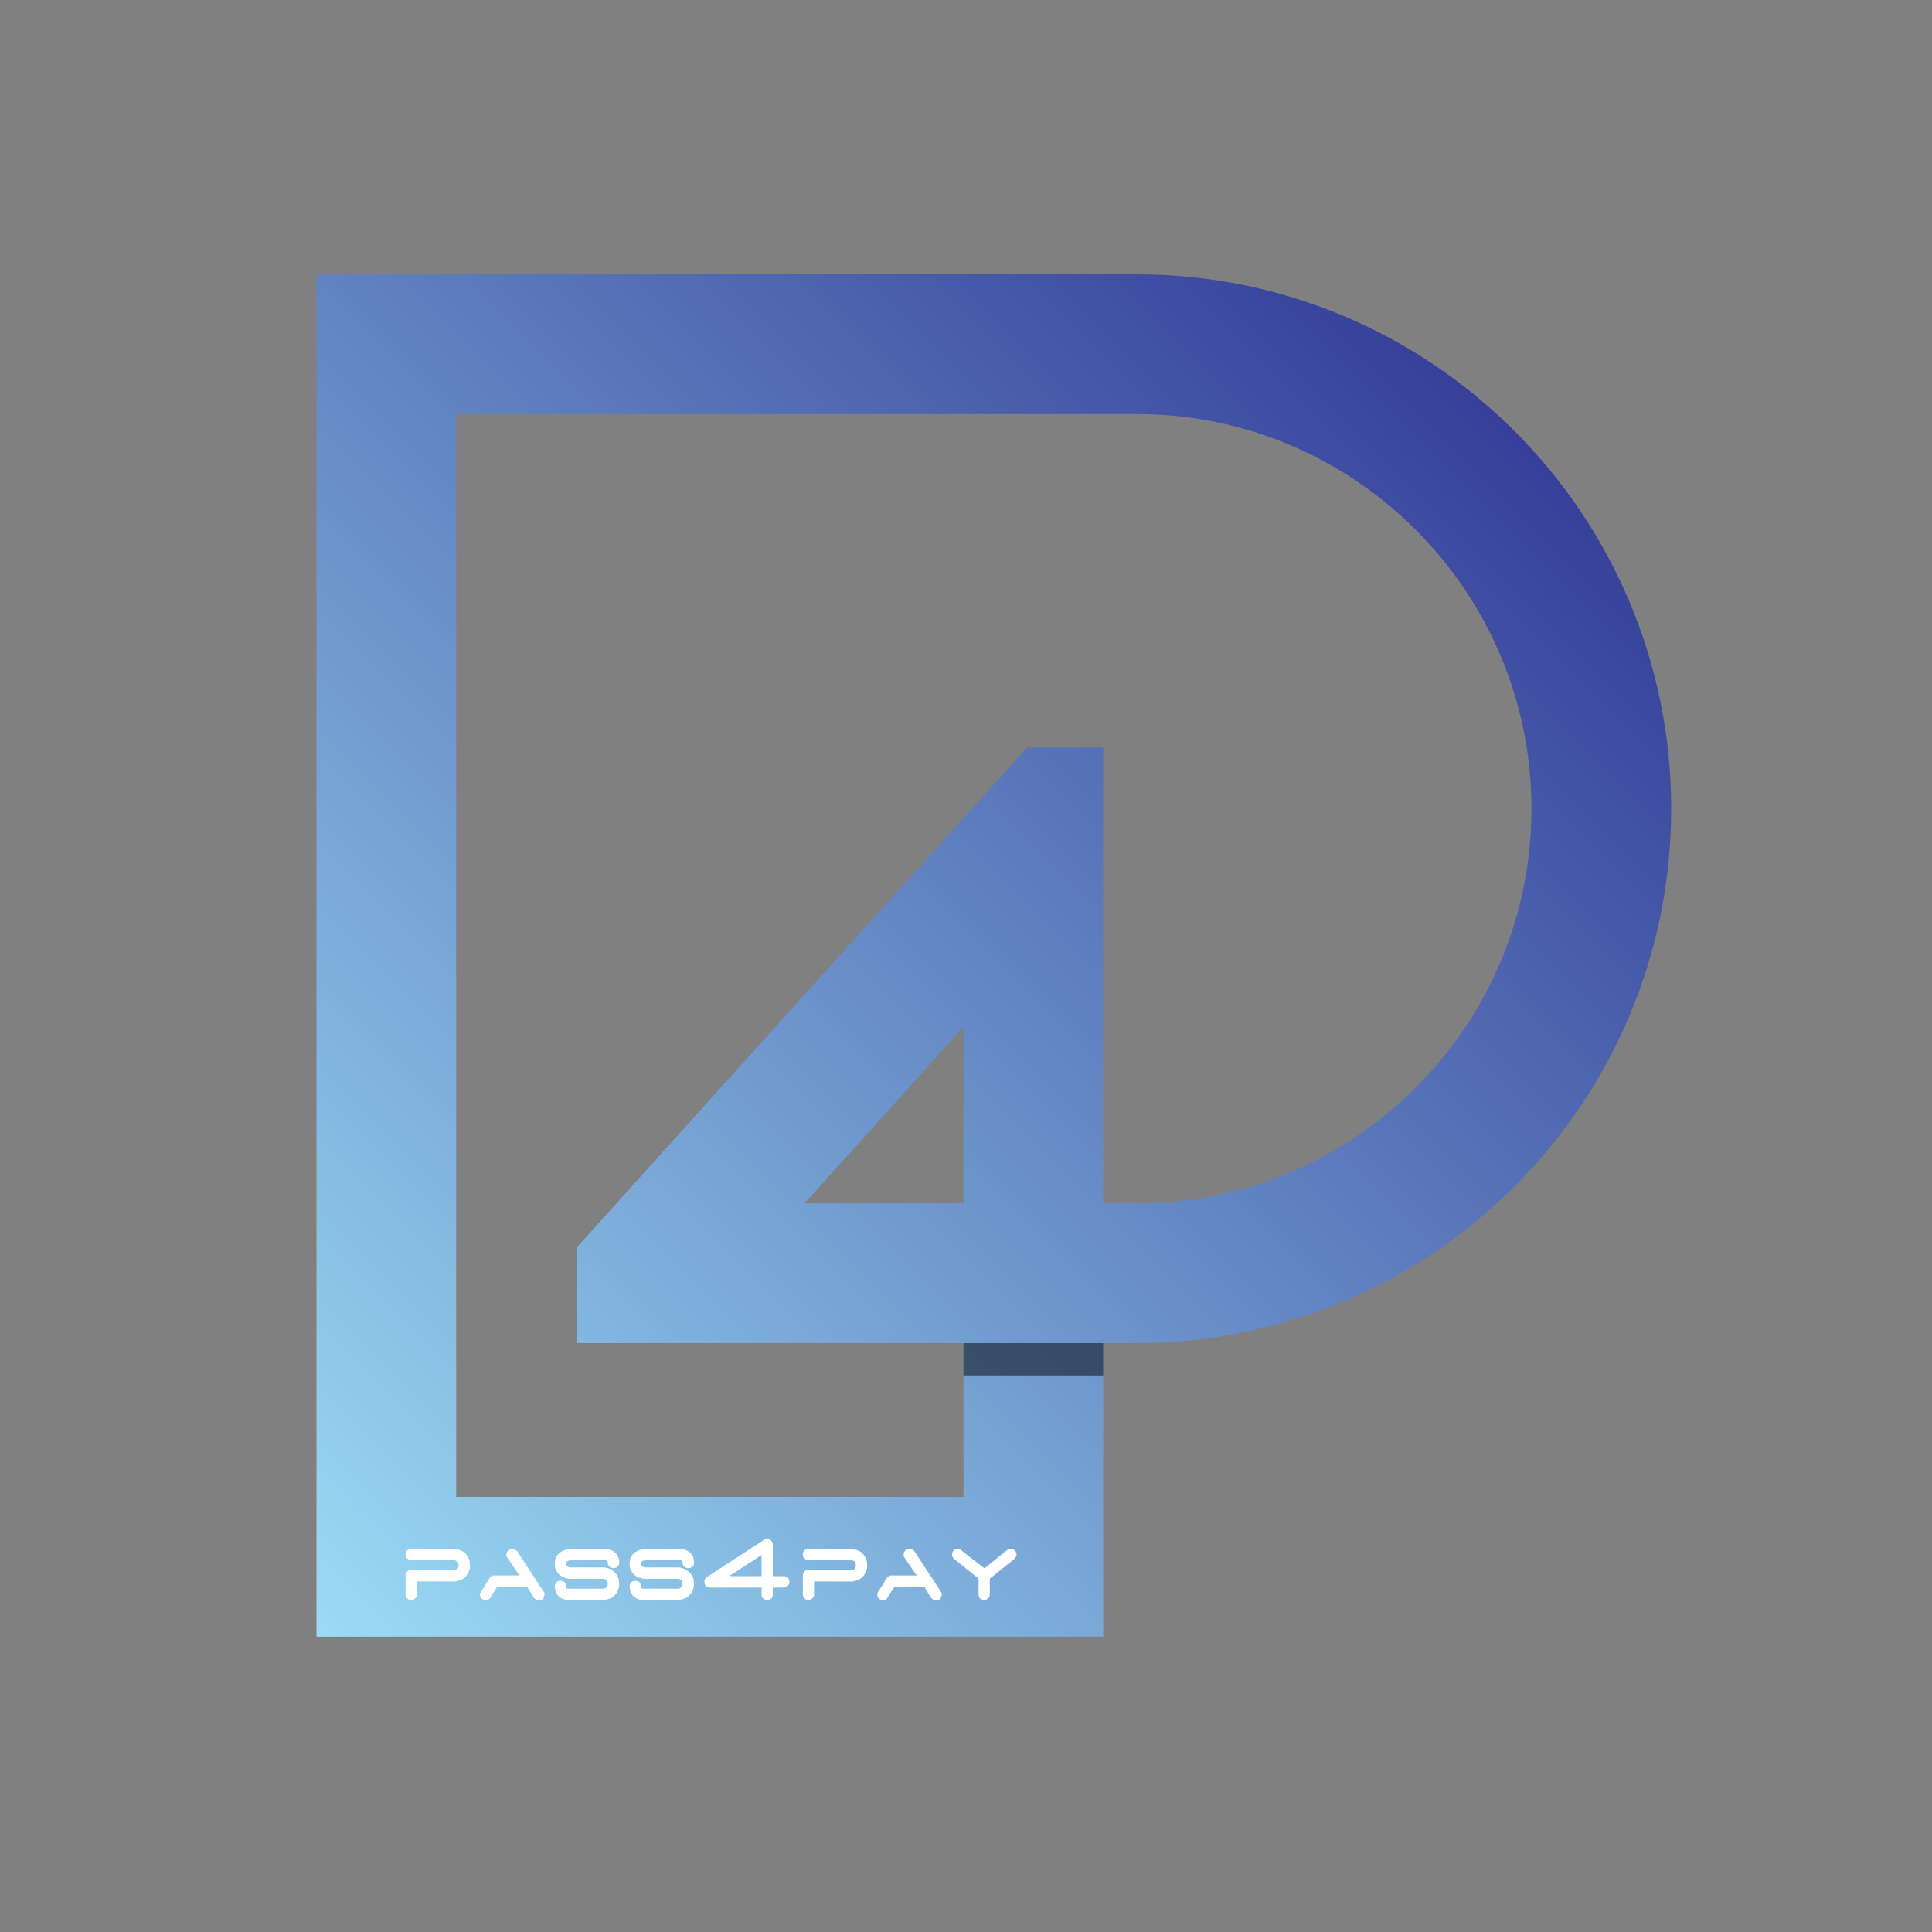<?xml version="1.0" encoding="utf-8"?>
<!-- Generator: Adobe Illustrator 27.4.1, SVG Export Plug-In . SVG Version: 6.00 Build 0)  -->
<svg version="1.1" id="Layer_1" xmlns="http://www.w3.org/2000/svg" xmlns:xlink="http://www.w3.org/1999/xlink" x="0px" y="0px"
	 viewBox="0 0 5000 5000" style="enable-background:new 0 0 5000 5000;" xml:space="preserve">
<rect x="0" y="0" width="5000" height="5000" fill="#808080" stroke="none"/>
<style type="text/css">
	.st0{fill:url(#SVGID_1_);}
	.st1{opacity:0.5;}
	.st2{fill:#FFFFFF;}
</style>
<g>
	<g>
		<linearGradient id="SVGID_1_" gradientUnits="userSpaceOnUse" x1="446.63" y1="3863.258" x2="3556.936" y2="752.952">
			<stop  offset="1.118836e-07" style="stop-color:#9BDBF5"/>
			<stop  offset="1" style="stop-color:#36409A"/>
		</linearGradient>
		<path class="st0" d="M2942.12,710H819.04v3525.67h2036.03v-759.74h87.06c762.54,0,1382.88-620.43,1382.88-1382.97
			S3704.66,710,2942.12,710z M2493.46,3114.32h-411.42l411.42-456.71V3114.32z M2942.12,3114.32h-87.06V1934.58h-197.08
			L1492.99,3228.05v247.88h1000.48v398.13H1180.65V1071.61h1761.48c563.11,0,1021.27,458.16,1021.27,1021.36
			C3963.39,2656.08,3505.24,3114.32,2942.12,3114.32z"/>
	</g>
	<rect x="2493.46" y="3475.93" class="st1" width="361.61" height="83.71"/>
</g>
<g>
	<path class="st2" d="M1062.6,4141.11c-1-0.72-2.15-1.15-3.44-1.29c-1.29-0.14-2.47-0.72-3.54-1.72c-1.07-1-2.11-1.93-3.11-2.79
		l-2.79-5.37v-54.55c2.15-8.3,6.87-12.38,14.17-12.24h113.17c3.44-0.86,5.65-1.9,6.66-3.11c1-1.21,1.72-2.33,2.15-3.33
		c0.43-1,0.64-2.11,0.64-3.33c0-1.21,0.14-2.4,0.43-3.54c-0.29-0.72-0.5-1.72-0.64-3.01c-0.14-1.29-0.43-2.4-0.86-3.33
		c-0.43-0.93-0.86-1.54-1.29-1.83c-1.15-0.86-2.11-1.5-2.9-1.93c-0.79-0.43-1.75-0.82-2.9-1.18c-1.15-0.36-2.15-0.61-3.01-0.75
		h-114.89l-7.3-4.94c-1.29-1.14-2.18-2.54-2.68-4.19c-0.5-1.64-0.75-3.11-0.75-4.4c0-1.29,0-2.65,0-4.08
		c1.86-6.73,5.72-10.59,11.6-11.6h118.33c3.44,1,6.73,1.97,9.88,2.9c3.15,0.93,6.19,2.36,9.13,4.29c2.93,1.93,5.62,4.33,8.05,7.19
		c2.58,3.3,4.69,6.8,6.34,10.52c1.64,3.72,2.58,7.62,2.79,11.7c0.21,4.08,0.32,8.13,0.32,12.13c-0.86,3.15-1.83,6.23-2.9,9.23
		c-1.07,3.01-2.44,5.73-4.08,8.16c-1.65,2.44-3.69,4.94-6.12,7.52c-2.58,2.15-5.19,3.83-7.84,5.05c-2.65,1.22-5.37,2.33-8.16,3.33
		c-2.79,1-5.91,1.72-9.34,2.15h-99v37.15c-0.72,1.43-1.4,2.68-2.04,3.76c-0.64,1.07-1.54,2.15-2.68,3.22
		c-1.15,1.07-2.36,1.97-3.65,2.69L1062.6,4141.11z"/>
	<path class="st2" d="M1252.99,4141.54l-7.3-4.94c-1.14-1-1.97-2.33-2.47-3.97c-0.5-1.64-0.75-3.11-0.75-4.4c0-1.29,0-2.86,0-4.72
		l26.2-42.3l6.66-3.87h69.15l-32.86-47.89c-2.15-7.87-0.72-13.74,4.3-17.61c1-1,2.29-1.79,3.87-2.36c1.57-0.57,3.01-0.86,4.3-0.86
		c1.29,0,2.61-0.11,3.97-0.32c1.36-0.21,4.69,1.61,9.99,5.48l71.51,109.52c-1,8.31-2.4,13.24-4.19,14.82
		c-1.79,1.57-3.51,2.54-5.15,2.9c-1.65,0.36-3.22,0.54-4.72,0.54c-1.5,0-3.19,0-5.05,0l-7.73-4.94l-18.68-30.07h-77.31l-19.76,30.92
		c-1.58,1.14-2.97,2.11-4.19,2.9c-1.22,0.78-2.68,1.18-4.4,1.18S1254.85,4141.54,1252.99,4141.54z"/>
	<path class="st2" d="M1467.44,4140.9c-3.15-0.43-6.16-1.18-9.02-2.25c-2.87-1.07-5.58-2.4-8.16-3.97
		c-2.58-1.57-4.94-3.72-7.09-6.44c-1.58-2.43-2.94-4.97-4.08-7.62c-1.14-2.65-2-5.44-2.58-8.38c-0.57-2.93-0.71-6.26-0.43-9.99
		c2.01-5.29,4.33-8.48,6.98-9.55c2.65-1.07,4.65-1.61,6.01-1.61c1.36,0,2.76,0,4.19,0c5.15,1.43,8.3,3.22,9.45,5.37
		c1.14,2.15,2,5.15,2.58,9.02c0.29,2.72,0.78,4.29,1.5,4.72l2.15,1.29h93.63c0.71-0.14,1.64-0.46,2.79-0.97
		c1.14-0.5,2.18-1.07,3.11-1.72c0.93-0.64,1.83-1.4,2.68-2.26c0.57-0.71,0.97-1.47,1.18-2.25c0.21-0.79,0.32-1.97,0.32-3.54
		c0-1.57,0.14-2.72,0.43-3.44c-0.29-0.57-0.5-1.54-0.64-2.9c-0.14-1.36-0.47-2.33-0.97-2.9c-0.5-0.57-1.25-1.43-2.26-2.58
		c-0.57-0.43-1.22-0.86-1.93-1.29c-0.72-0.43-1.5-0.75-2.36-0.97c-0.86-0.22-1.72-0.46-2.58-0.75h-88.05
		c-3.44-0.28-6.87-0.93-10.31-1.93c-3.44-1-6.69-2.36-9.77-4.08c-3.08-1.72-5.91-3.87-8.48-6.44c-2.44-2.86-4.58-6.05-6.44-9.56
		c-1.86-3.51-2.93-7.16-3.22-10.95c-0.29-3.79-0.29-7.62,0-11.49c0.29-3.15,0.93-6.08,1.93-8.8c1-2.72,2.36-5.22,4.08-7.52
		c1.72-2.29,3.79-4.51,6.23-6.66c2.58-1.72,5.08-3.26,7.52-4.62c2.43-1.36,4.94-2.33,7.52-2.9c2.58-0.57,5.37-1.36,8.38-2.36h100.07
		c2.72,0.57,5.4,1.36,8.05,2.36c2.65,1,5.12,2.26,7.41,3.76c2.29,1.5,4.51,3.26,6.66,5.26c2.29,2.58,4.04,5.23,5.26,7.95
		c1.21,2.72,2.15,5.66,2.79,8.8c0.64,3.15,0.82,6.3,0.54,9.45c-0.29,3.15-2.08,6.09-5.37,8.8c-1,1-2.29,1.79-3.87,2.36
		c-1.58,0.57-3.11,0.86-4.62,0.86c-1.5,0-3.04,0-4.62,0c-3.72-1.29-6.44-3.01-8.16-5.15c-1.72-2.15-2.58-4.22-2.58-6.23
		c0-2-0.21-3.68-0.64-5.05c-0.43-1.36-0.68-2.26-0.75-2.68c-0.07-0.43-1.4-0.86-3.97-1.29h-91.48c-1.29,0.29-2.58,0.57-3.87,0.86
		c-1.29,0.29-2.47,0.75-3.54,1.4c-1.07,0.64-2.11,1.4-3.11,2.25c-0.14,0.29-0.29,0.83-0.43,1.61c-0.14,0.79-0.29,1.58-0.43,2.36
		c-0.14,0.79-0.21,1.47-0.21,2.04l2.15,4.72c0.57,0.43,1.25,0.86,2.04,1.29c0.79,0.43,1.68,0.83,2.68,1.18
		c1,0.36,1.93,0.68,2.79,0.97h87.62c4.01,0.29,7.87,1.04,11.6,2.26c3.72,1.22,7.19,2.9,10.42,5.05c3.22,2.15,6.34,4.87,9.34,8.16
		c2.58,3.29,4.58,6.69,6.01,10.2c1.43,3.51,2.26,7.3,2.47,11.38c0.21,4.08,0.32,8.13,0.32,12.13c-0.86,3.44-1.83,6.69-2.9,9.77
		c-1.07,3.08-2.61,5.94-4.62,8.59c-2.01,2.65-4.44,5.19-7.3,7.62c-2.44,2.29-5.15,3.97-8.16,5.05c-3.01,1.07-5.91,1.93-8.7,2.58
		c-2.79,0.65-5.83,1.18-9.13,1.61H1467.44z"/>
	<path class="st2" d="M1661.05,4140.9c-3.15-0.43-6.16-1.18-9.02-2.25c-2.87-1.07-5.58-2.4-8.16-3.97
		c-2.58-1.57-4.94-3.72-7.09-6.44c-1.58-2.43-2.94-4.97-4.08-7.62c-1.14-2.65-2-5.44-2.58-8.38c-0.57-2.93-0.71-6.26-0.43-9.99
		c2.01-5.29,4.33-8.48,6.98-9.55c2.65-1.07,4.65-1.61,6.01-1.61c1.36,0,2.76,0,4.19,0c5.15,1.43,8.3,3.22,9.45,5.37
		c1.14,2.15,2,5.15,2.58,9.02c0.29,2.72,0.78,4.29,1.5,4.72l2.15,1.29h93.63c0.71-0.14,1.64-0.46,2.79-0.97
		c1.14-0.5,2.18-1.07,3.11-1.72c0.93-0.64,1.83-1.4,2.68-2.26c0.57-0.71,0.97-1.47,1.18-2.25c0.21-0.79,0.32-1.97,0.32-3.54
		c0-1.57,0.14-2.72,0.43-3.44c-0.29-0.57-0.5-1.54-0.64-2.9c-0.14-1.36-0.47-2.33-0.97-2.9c-0.5-0.57-1.25-1.43-2.26-2.58
		c-0.57-0.43-1.22-0.86-1.93-1.29c-0.72-0.43-1.5-0.75-2.36-0.97c-0.86-0.22-1.72-0.46-2.58-0.75h-88.05
		c-3.44-0.28-6.87-0.93-10.31-1.93c-3.44-1-6.69-2.36-9.77-4.08c-3.08-1.72-5.91-3.87-8.48-6.44c-2.44-2.86-4.58-6.05-6.44-9.56
		c-1.86-3.51-2.93-7.16-3.22-10.95c-0.29-3.79-0.29-7.62,0-11.49c0.29-3.15,0.93-6.08,1.93-8.8c1-2.72,2.36-5.22,4.08-7.52
		c1.72-2.29,3.79-4.51,6.23-6.66c2.58-1.72,5.08-3.26,7.52-4.62c2.43-1.36,4.94-2.33,7.52-2.9c2.58-0.57,5.37-1.36,8.38-2.36h100.07
		c2.72,0.57,5.4,1.36,8.05,2.36c2.65,1,5.12,2.26,7.41,3.76c2.29,1.5,4.51,3.26,6.66,5.26c2.29,2.58,4.04,5.23,5.26,7.95
		c1.21,2.72,2.15,5.66,2.79,8.8c0.64,3.15,0.82,6.3,0.54,9.45c-0.29,3.15-2.08,6.09-5.37,8.8c-1,1-2.29,1.79-3.87,2.36
		c-1.58,0.57-3.11,0.86-4.62,0.86c-1.5,0-3.04,0-4.62,0c-3.72-1.29-6.44-3.01-8.16-5.15c-1.72-2.15-2.58-4.22-2.58-6.23
		c0-2-0.21-3.68-0.64-5.05c-0.43-1.36-0.68-2.26-0.75-2.68c-0.07-0.43-1.4-0.86-3.97-1.29h-91.48c-1.29,0.29-2.58,0.57-3.87,0.86
		c-1.29,0.29-2.47,0.75-3.54,1.4c-1.07,0.64-2.11,1.4-3.11,2.25c-0.14,0.29-0.29,0.83-0.43,1.61c-0.14,0.79-0.29,1.58-0.43,2.36
		c-0.14,0.79-0.21,1.47-0.21,2.04l2.15,4.72c0.57,0.43,1.25,0.86,2.04,1.29c0.79,0.43,1.68,0.83,2.68,1.18
		c1,0.36,1.93,0.68,2.79,0.97h87.62c4.01,0.29,7.87,1.04,11.6,2.26c3.72,1.22,7.19,2.9,10.42,5.05c3.22,2.15,6.33,4.87,9.34,8.16
		c2.58,3.29,4.58,6.69,6.01,10.2c1.43,3.51,2.25,7.3,2.47,11.38c0.21,4.08,0.32,8.13,0.32,12.13c-0.86,3.44-1.83,6.69-2.9,9.77
		c-1.07,3.08-2.61,5.94-4.62,8.59c-2.01,2.65-4.44,5.19-7.3,7.62c-2.44,2.29-5.15,3.97-8.16,5.05c-3.01,1.07-5.91,1.93-8.7,2.58
		c-2.79,0.65-5.83,1.18-9.13,1.61H1661.05z"/>
	<path class="st2" d="M1984.38,4140.9c-6.3-0.57-10.74-4.15-13.31-10.74l-0.21-21.48h-136.58l-7.73-4.29
		c-1.14-1.57-2.04-3.01-2.68-4.29c-0.64-1.29-0.97-4.04-0.97-8.27c0-4.22,3.01-8.27,9.02-12.13l148.6-96.64l6.23-0.43
		c1,0.43,2.22,0.75,3.65,0.97c1.43,0.21,2.61,0.83,3.54,1.82c0.93,1,1.97,2.01,3.11,3.01l2.79,5.8v84.83h30.28
		c5.58,1.43,9.05,3.44,10.42,6.01c1.36,2.58,2.11,4.58,2.26,6.01c0.14,1.43,0.21,2.79,0.21,4.08c-0.43,6.87-4.8,11.31-13.1,13.31
		l-30.06,0.21v21.26C1998.12,4137.1,1992.97,4140.75,1984.38,4140.9z M1970.85,4079.05v-54.55l-83.97,54.55H1970.85z"/>
	<path class="st2" d="M2090.59,4141.11c-1-0.72-2.15-1.15-3.44-1.29c-1.29-0.14-2.47-0.72-3.54-1.72c-1.07-1-2.11-1.93-3.11-2.79
		l-2.79-5.37v-54.55c2.15-8.3,6.87-12.38,14.17-12.24h113.17c3.44-0.86,5.65-1.9,6.66-3.11c1-1.21,1.72-2.33,2.15-3.33
		c0.43-1,0.64-2.11,0.64-3.33c0-1.21,0.14-2.4,0.43-3.54c-0.29-0.72-0.5-1.72-0.64-3.01c-0.14-1.29-0.43-2.4-0.86-3.33
		c-0.43-0.93-0.86-1.54-1.29-1.83c-1.15-0.86-2.11-1.5-2.9-1.93c-0.79-0.43-1.75-0.82-2.9-1.18c-1.15-0.36-2.15-0.61-3.01-0.75
		h-114.89l-7.3-4.94c-1.29-1.14-2.18-2.54-2.68-4.19c-0.5-1.64-0.75-3.11-0.75-4.4c0-1.29,0-2.65,0-4.08
		c1.86-6.73,5.72-10.59,11.6-11.6h118.33c3.44,1,6.73,1.97,9.88,2.9c3.15,0.93,6.19,2.36,9.13,4.29c2.93,1.93,5.62,4.33,8.05,7.19
		c2.58,3.3,4.69,6.8,6.33,10.52c1.64,3.72,2.58,7.62,2.79,11.7s0.32,8.13,0.32,12.13c-0.86,3.15-1.83,6.23-2.9,9.23
		c-1.07,3.01-2.44,5.73-4.08,8.16c-1.65,2.44-3.69,4.94-6.12,7.52c-2.58,2.15-5.19,3.83-7.84,5.05c-2.65,1.22-5.37,2.33-8.16,3.33
		c-2.79,1-5.91,1.72-9.34,2.15h-99v37.15c-0.72,1.43-1.4,2.68-2.04,3.76c-0.64,1.07-1.54,2.15-2.68,3.22
		c-1.15,1.07-2.36,1.97-3.65,2.69L2090.59,4141.11z"/>
	<path class="st2" d="M2280.98,4141.54l-7.3-4.94c-1.14-1-1.97-2.33-2.47-3.97c-0.5-1.64-0.75-3.11-0.75-4.4c0-1.29,0-2.86,0-4.72
		l26.2-42.3l6.66-3.87h69.15l-32.86-47.89c-2.15-7.87-0.72-13.74,4.29-17.61c1-1,2.29-1.79,3.87-2.36c1.57-0.57,3.01-0.86,4.3-0.86
		c1.29,0,2.61-0.11,3.97-0.32c1.36-0.21,4.69,1.61,9.99,5.48l71.51,109.52c-1,8.31-2.4,13.24-4.19,14.82
		c-1.79,1.57-3.51,2.54-5.15,2.9c-1.65,0.36-3.22,0.54-4.72,0.54c-1.5,0-3.19,0-5.05,0l-7.73-4.94l-18.68-30.07h-77.31l-19.76,30.92
		c-1.58,1.14-2.97,2.11-4.19,2.9c-1.22,0.78-2.68,1.18-4.4,1.18S2282.84,4141.54,2280.98,4141.54z"/>
	<path class="st2" d="M2545.47,4140.9c-1.29-0.43-2.47-0.75-3.54-0.97s-2.51-0.9-4.29-2.04c-1.79-1.15-3.47-3.87-5.05-8.16v-44.24
		l-65.28-52.61c-4.72-6.44-4.72-13.03,0-19.76c7.16-6.3,14.46-6.23,21.9,0.21l58.63,45.53l53.9-43.81
		c9.59-8.3,17.68-9.23,24.27-2.79c6.73,7.02,6.44,14.46-0.86,22.33l-63.57,50.89v43.59
		C2559.13,4136.82,2553.77,4140.75,2545.47,4140.9z"/>
</g>
</svg>
